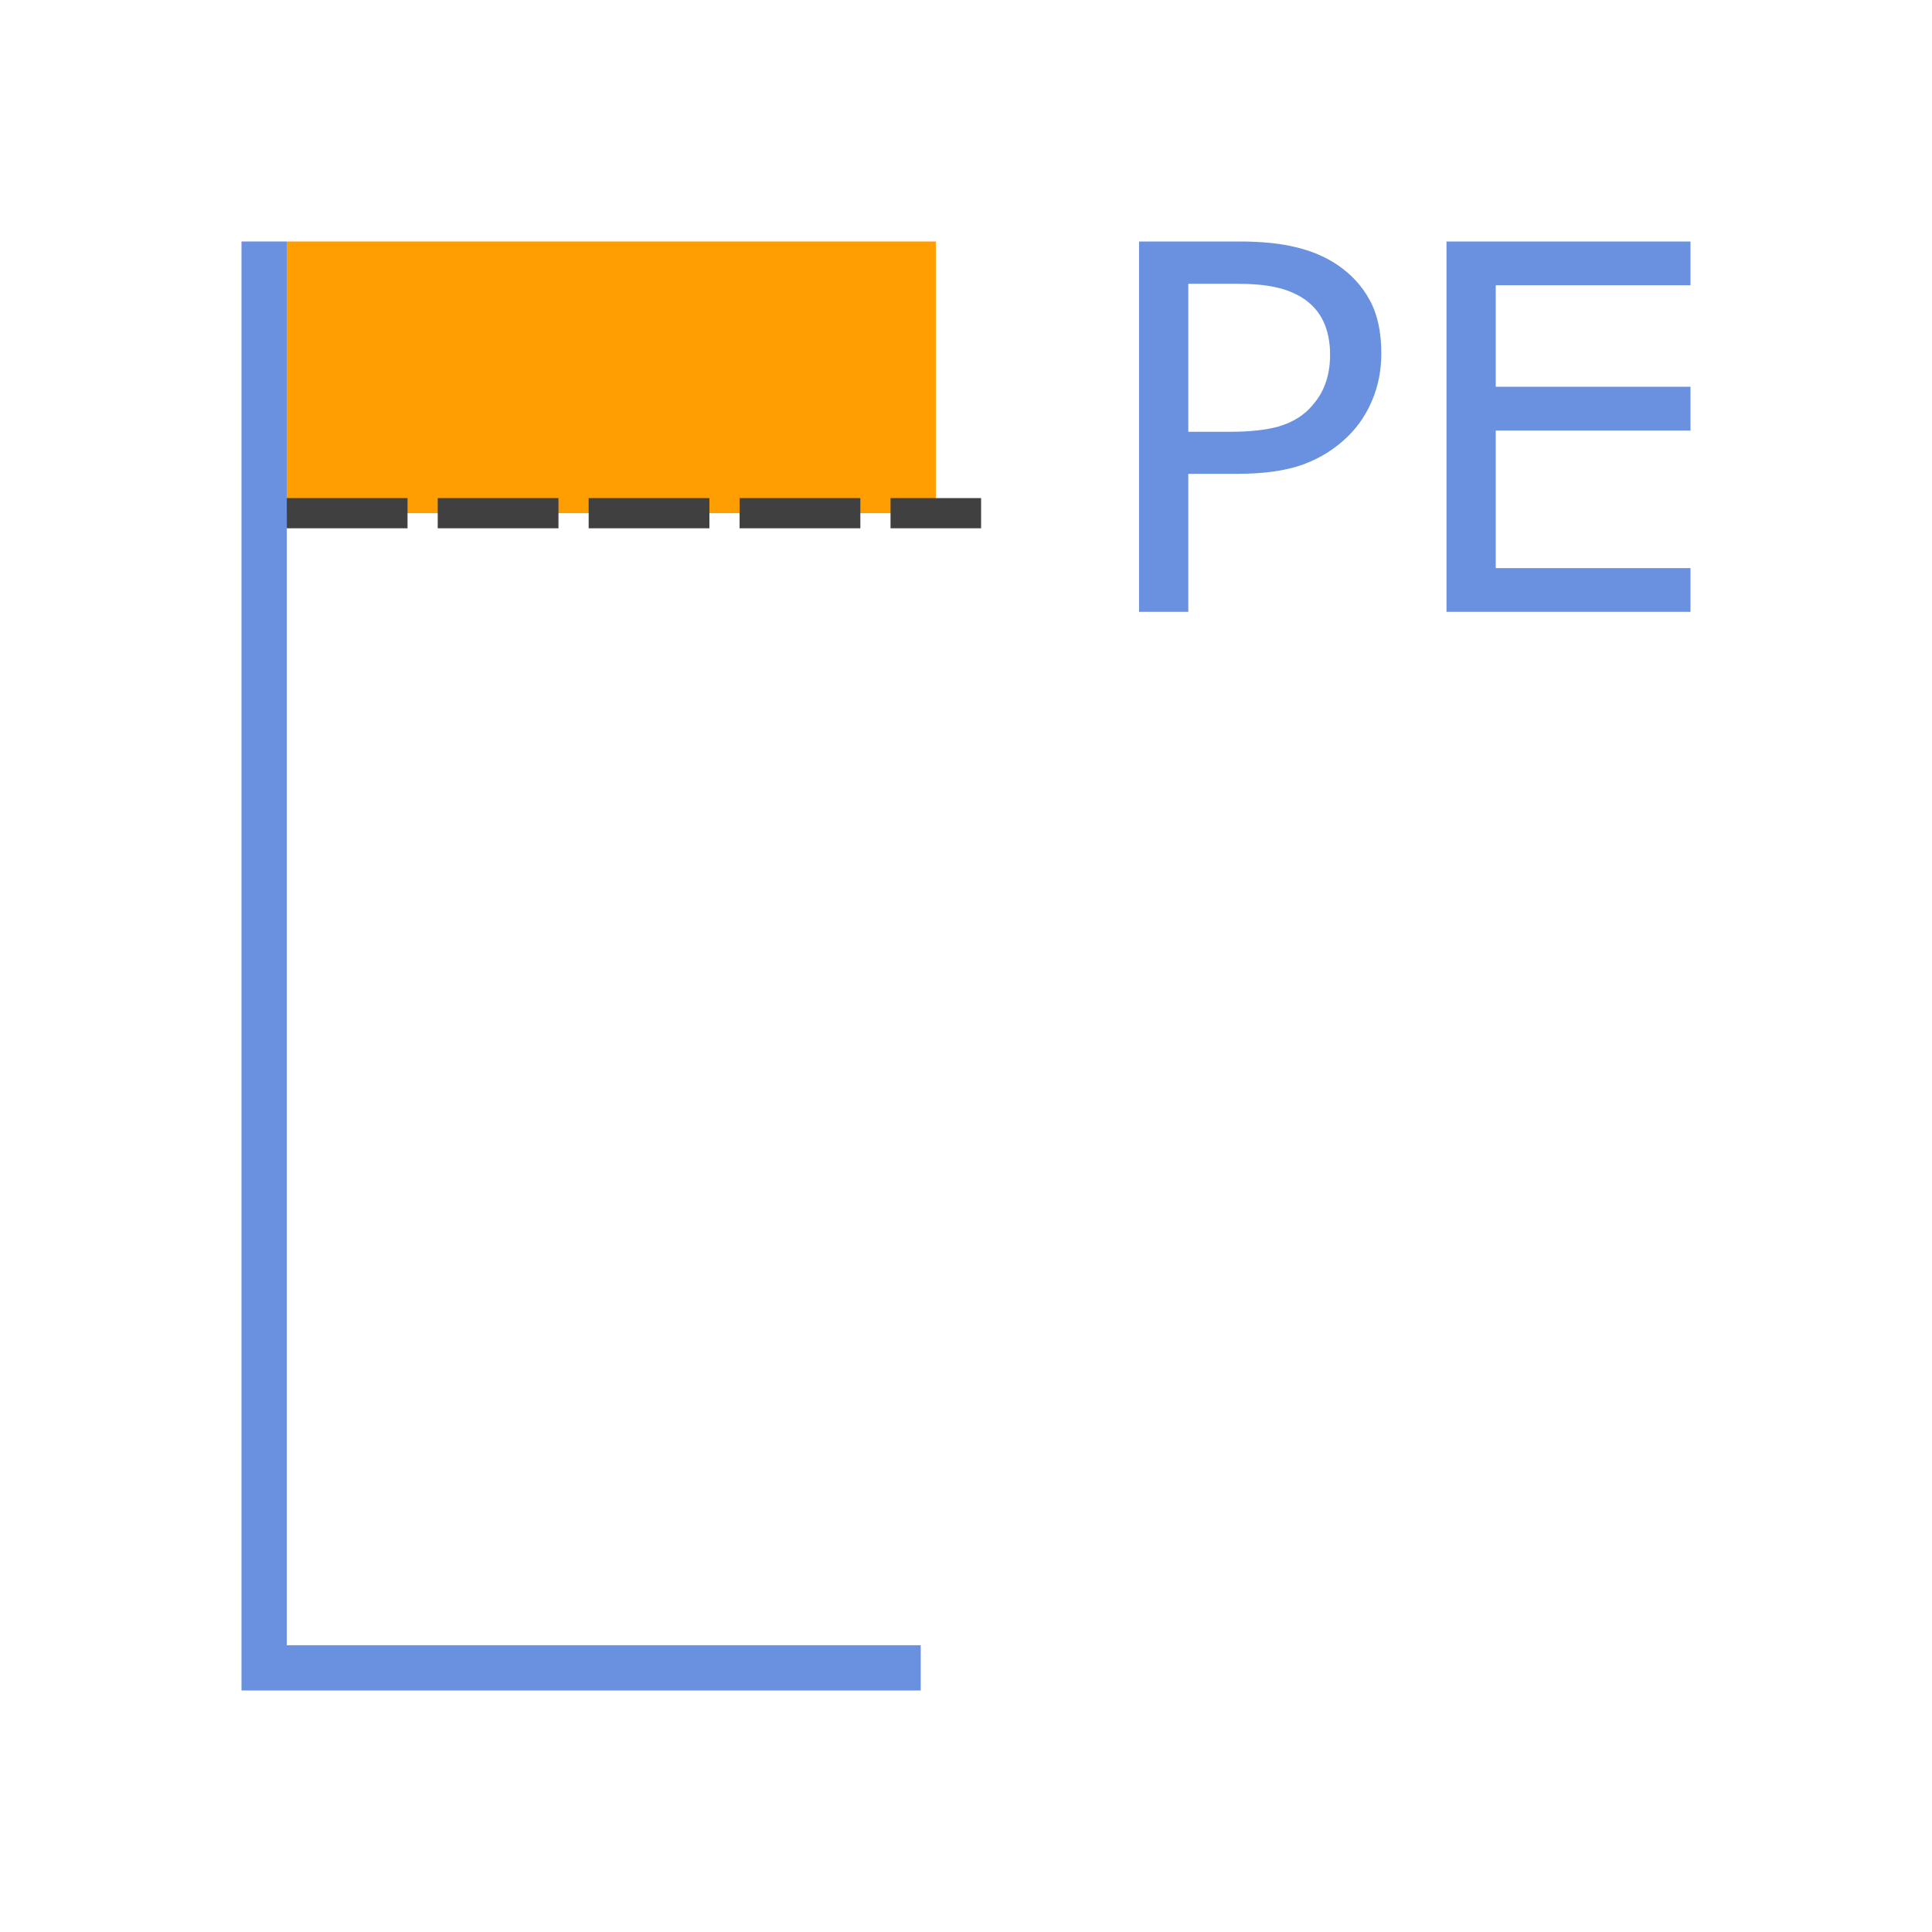 <?xml version="1.0" encoding="UTF-8" standalone="no"?>
<svg
   xmlns:dc="http://purl.org/dc/elements/1.1/"
   xmlns:cc="http://creativecommons.org/ns#"
   xmlns:rdf="http://www.w3.org/1999/02/22-rdf-syntax-ns#"
   xmlns:svg="http://www.w3.org/2000/svg"
   xmlns="http://www.w3.org/2000/svg"
   xmlns:sodipodi="http://sodipodi.sourceforge.net/DTD/sodipodi-0.dtd"
   xmlns:inkscape="http://www.inkscape.org/namespaces/inkscape"
   viewBox="0 0 128 128"
   version="1.1"
   id="svg12"
   sodipodi:docname="7401.svg"
   inkscape:version="0.92.4 (5da689c313, 2019-01-14)">
  <defs
     id="defs16" />
  <sodipodi:namedview
     pagecolor="#ffffff"
     bordercolor="#666666"
     borderopacity="1"
     objecttolerance="10"
     gridtolerance="10"
     guidetolerance="10"
     inkscape:pageopacity="0"
     inkscape:pageshadow="2"
     inkscape:window-width="716"
     inkscape:window-height="480"
     id="namedview14"
     showgrid="false"
     inkscape:zoom="1.84375"
     inkscape:cx="64"
     inkscape:cy="64"
     inkscape:window-x="0"
     inkscape:window-y="0"
     inkscape:window-maximized="0"
     inkscape:current-layer="svg12" />
  <g
     style="line-height:125%;fill:#6991e0"
     font-weight="400"
     font-size="33.75"
     font-family="sans-serif"
     letter-spacing="0"
     word-spacing="0"
     fill="#285bc1"
     id="g4">
    <path
       d="M91.516 23.416q0 1.631-.577 3.032-.56 1.384-1.582 2.406-1.269 1.269-3 1.912-1.73.626-4.366.626h-3.263v9.146h-3.263V16h6.658q2.208 0 3.74.38 1.533.362 2.72 1.153 1.4.939 2.158 2.34.775 1.4.775 3.543zm-3.395.082q0-1.269-.445-2.208-.445-.94-1.351-1.533-.791-.51-1.813-.725-1.005-.23-2.554-.23h-3.23v9.805h2.752q1.978 0 3.214-.346 1.235-.363 2.01-1.137.775-.791 1.088-1.665.33-.873.33-1.96zM112 40.538H95.834V16H112v2.9H99.097v6.724H112v2.9H99.097v9.114H112v2.9z"
       id="path2"
       style="fill:#6991e0" />
  </g>
  <path
     fill="#ff9e00"
     stroke-width="2"
     d="M19 16h43v18H19z"
     id="path6" />
  <path
     d="M17.5 16v94.5H61"
     fill="none"
     fill-rule="evenodd"
     stroke="#285bc1"
     stroke-width="3"
     id="path8"
     style="stroke:#6991e0" />
  <path
     d="M19 34h46"
     fill="none"
     fill-rule="evenodd"
     stroke="#404040"
     stroke-width="2"
     stroke-miterlimit="1"
     stroke-dasharray="8,2"
     id="path10" />
</svg>
